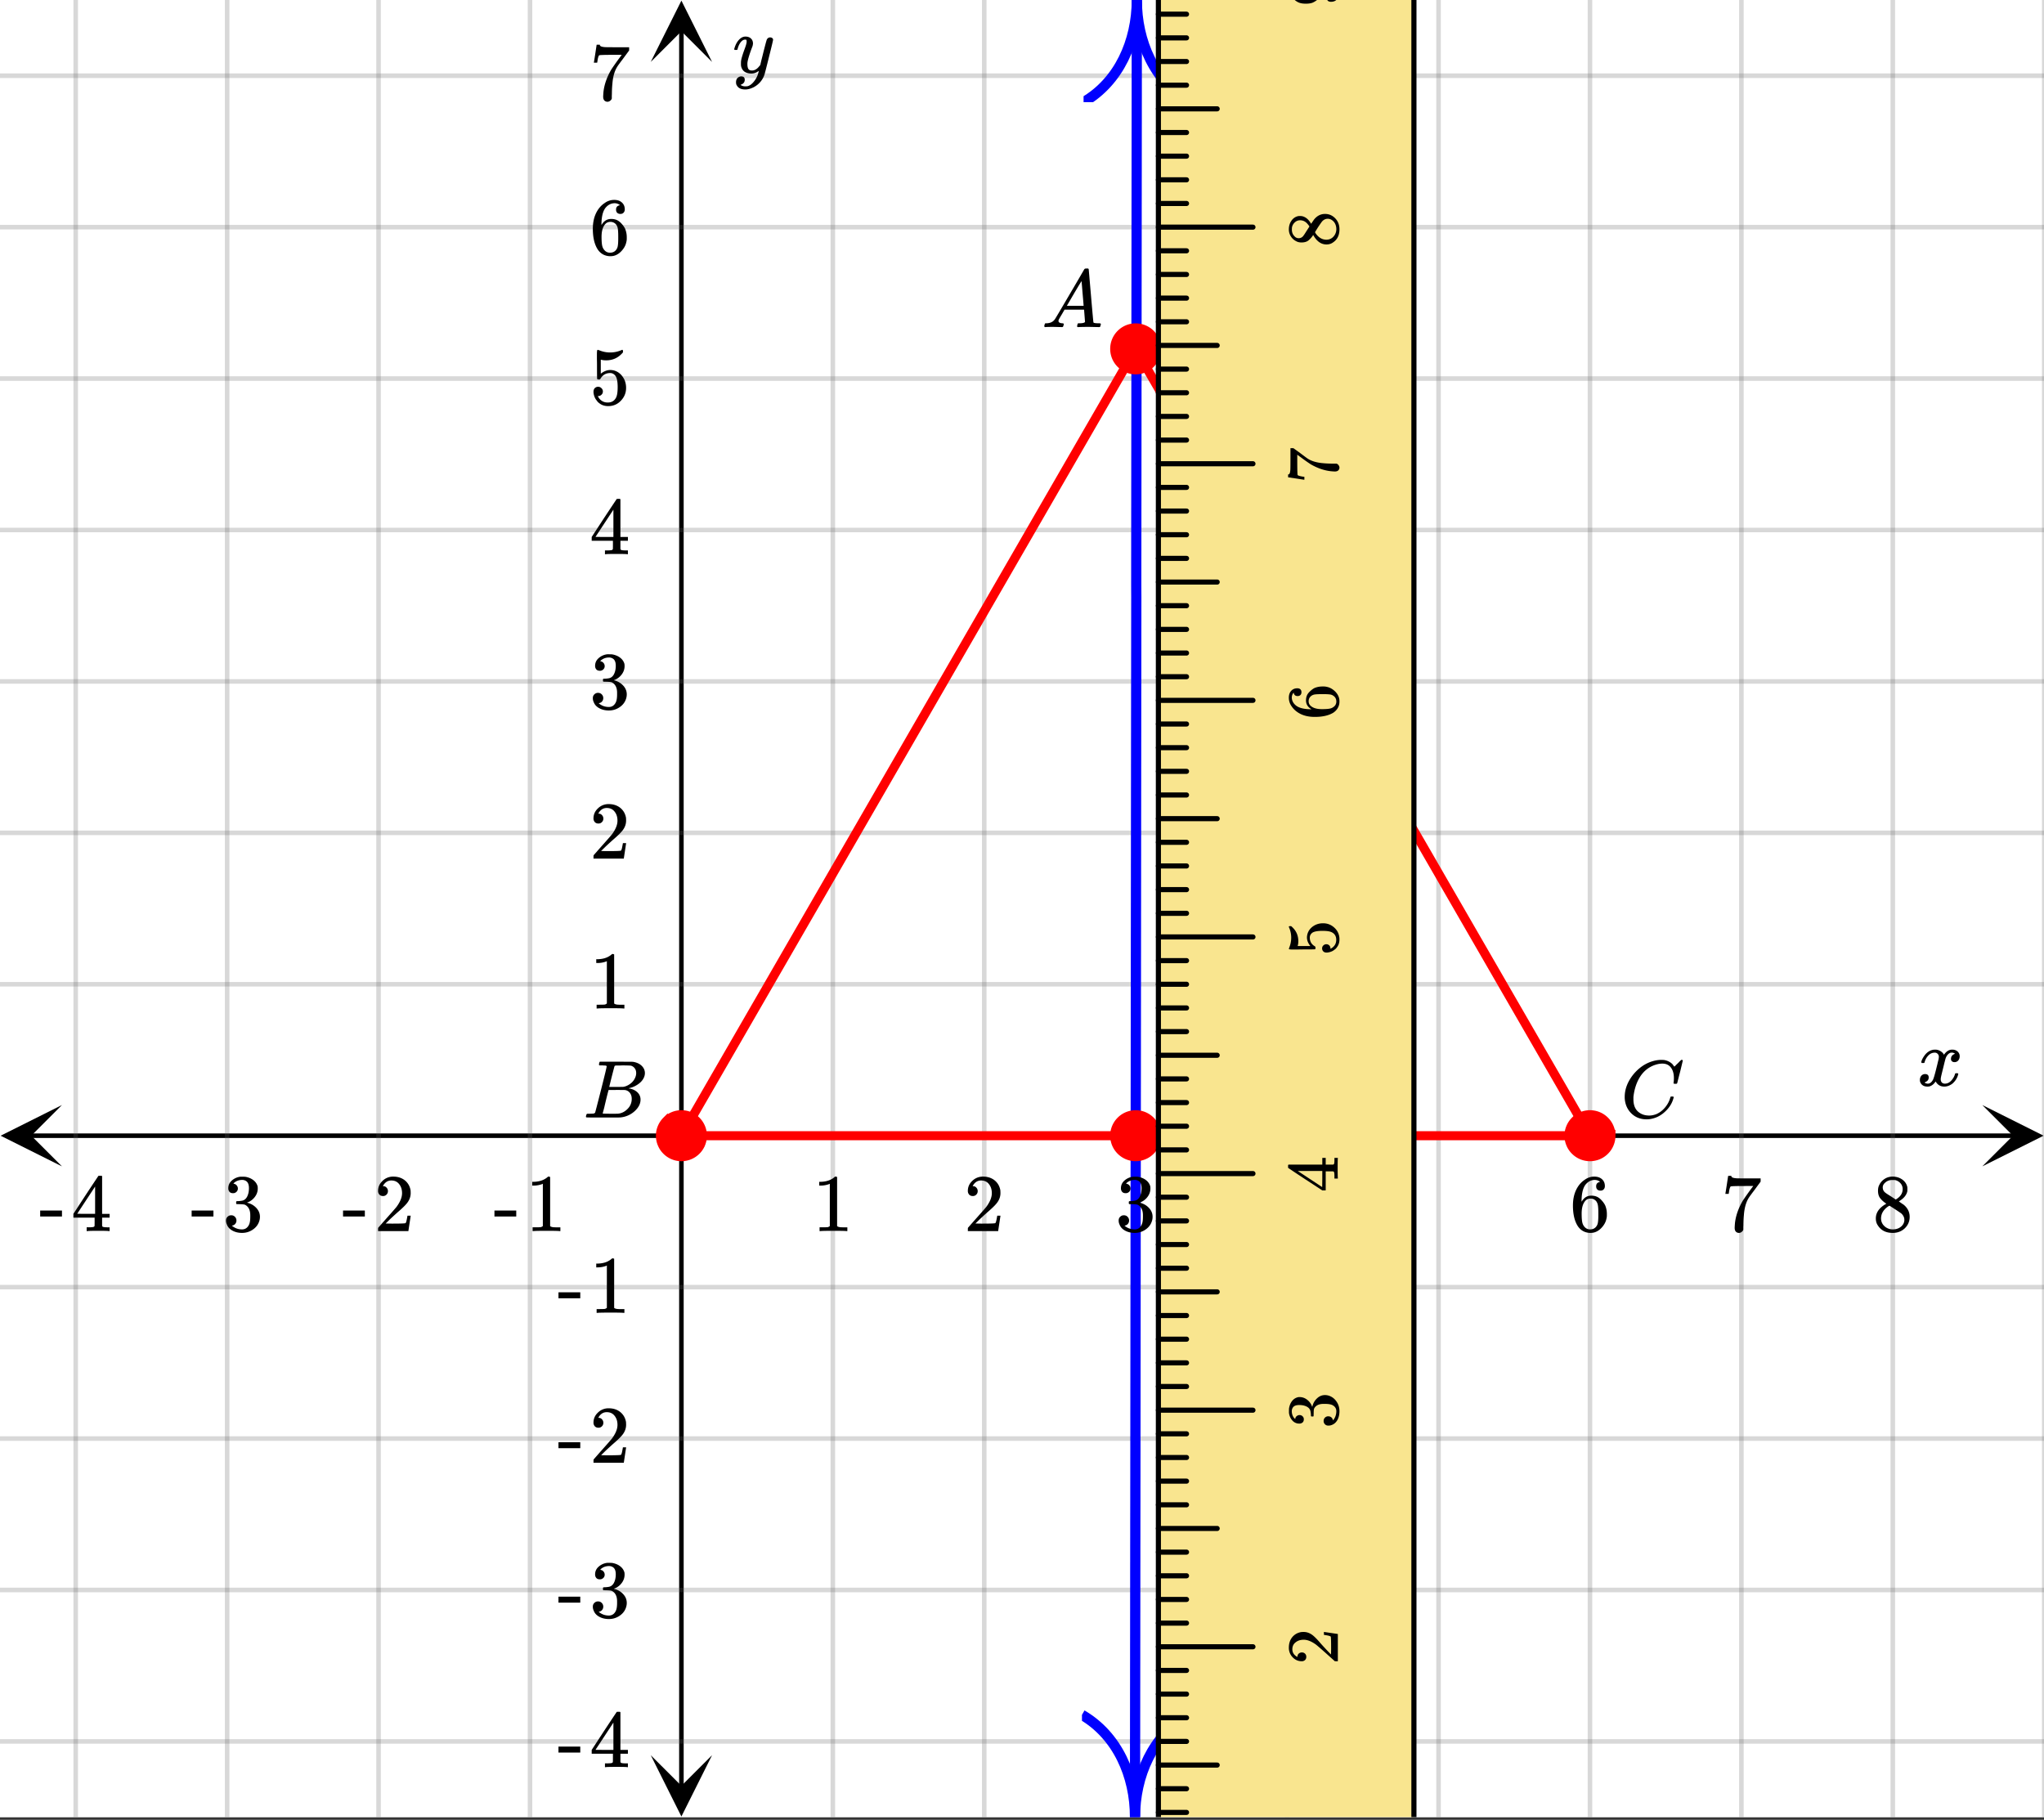 <svg xmlns="http://www.w3.org/2000/svg" xmlns:xlink="http://www.w3.org/1999/xlink" width="449.28" height="400" viewBox="0 0 336.96 300"><rect x="0" y="0" width="336.96" height="300" fill="#333333" stroke="none"/><defs><symbol overflow="visible" id="q"><path d="M3.89-8.469c0-.008-.007-.02-.015-.031a.084.084 0 0 0-.047-.016.311.311 0 0 1-.062-.03.156.156 0 0 0-.079-.017c-.03-.007-.062-.015-.093-.015h-.219a.516.516 0 0 0-.125-.016h-.531c-.043-.008-.074-.039-.094-.094-.012-.019-.008-.097.016-.234.039-.164.082-.258.125-.281h1.75c2.332 0 3.562.008 3.687.015.613.094 1.098.313 1.453.657.352.344.531.746.531 1.203 0 .312-.085.617-.25.906-.199.367-.515.695-.953.984-.437.293-.89.485-1.359.579l-.14.046c.593.086 1.07.293 1.437.625.363.336.547.747.547 1.235 0 .648-.297 1.258-.89 1.828a4.026 4.026 0 0 1-2.47 1.11C6.047-.005 5.098 0 3.266 0 1.46 0 .55-.008.53-.031.488-.051.47-.086.47-.141c0-.062.008-.125.031-.187.04-.164.086-.258.14-.281a.954.954 0 0 1 .204-.016h.078c.238 0 .504-.008.797-.031.133-.031.222-.086.265-.172.02-.031.344-1.274.97-3.735.624-2.468.937-3.769.937-3.906zm4.86 1.14c0-.312-.078-.57-.234-.78a1.131 1.131 0 0 0-.625-.438c-.063-.02-.48-.035-1.25-.047-.18 0-.368.008-.563.016h-.64c-.125.012-.211.043-.25.094-.024.043-.172.609-.454 1.703-.273 1.093-.414 1.672-.421 1.734h1.093c.727 0 1.145-.004 1.25-.016.375-.07.723-.222 1.047-.453.332-.226.586-.504.766-.828.187-.332.281-.66.281-.984zm-.734 4.235c0-.394-.106-.722-.313-.984a1.208 1.208 0 0 0-.797-.453c-.054-.008-.43-.016-1.125-.016-1.062 0-1.593.008-1.593.016 0 .023-.086.351-.25.984a121.9 121.9 0 0 0-.454 1.906l-.25.938c0 .043.051.062.157.062.113 0 .476.008 1.093.016.801 0 1.235-.004 1.297-.016.582-.062 1.098-.32 1.547-.78a2.279 2.279 0 0 0 .688-1.673zm0 0"/></symbol><symbol overflow="visible" id="r"><path d="M8.781-6.484c0-.75-.168-1.336-.5-1.766-.324-.426-.793-.64-1.406-.64-.48 0-.996.117-1.547.343-.969.418-1.73 1.117-2.281 2.094-.492.867-.805 1.887-.938 3.062V-3c0 1.031.336 1.773 1.016 2.219.438.304.969.453 1.594.453.343 0 .718-.07 1.125-.219.531-.219 1.008-.57 1.437-1.062.426-.5.723-1.04.89-1.625.032-.114.056-.18.079-.204.031-.019.102-.03.219-.03.187 0 .281.038.281.109 0 .023-.012.07-.031.14-.211.805-.64 1.524-1.297 2.156C6.773-.425 6.05-.016 5.25.173a3.756 3.756 0 0 1-.953.125C3.367.297 2.594.03 1.969-.5A3.566 3.566 0 0 1 .766-2.516a3.733 3.733 0 0 1-.094-.875c0-1.082.336-2.132 1.015-3.156a7.267 7.267 0 0 1 1.5-1.64 6.098 6.098 0 0 1 1.97-1.063c.53-.164 1.015-.25 1.452-.25.32 0 .508.008.563.016.539.093.992.32 1.36.671l.109.141c.05.074.097.137.14.188.04.054.067.078.078.078.032 0 .149-.114.36-.344.062-.05.129-.113.203-.188l.219-.218a.722.722 0 0 1 .14-.14l.203-.204h.079c.124 0 .187.031.187.094 0 .031-.148.648-.438 1.844a166.04 166.04 0 0 0-.484 1.89.239.239 0 0 1-.078.094.858.858 0 0 1-.234.016h-.204a.936.936 0 0 1-.093-.094c0-.008.008-.086.031-.235.02-.175.031-.375.031-.593zm0 0"/></symbol><symbol overflow="visible" id="s"><path d="M.563 0C.5-.063.469-.11.469-.14c0-.04.015-.118.047-.235.03-.113.054-.18.078-.203L.64-.625h.203c.625-.02 1.082-.242 1.375-.672.05-.05.863-1.422 2.437-4.11A452.554 452.554 0 0 0 7.046-9.5c.052-.07.095-.113.126-.125.039-.02.144-.031.312-.031h.235c.05.086.078.133.078.14l.375 4.344c.25 2.906.383 4.375.406 4.406.04.094.332.141.875.141.094 0 .16.008.203.016.04 0 .07.011.094.03a.111.111 0 0 1 .047.095.983.983 0 0 1-.047.187 1.032 1.032 0 0 1-.078.25C9.648-.016 9.594 0 9.5 0c-.168 0-.438-.004-.813-.016-.374-.007-.671-.015-.89-.015-.844 0-1.399.011-1.656.031h-.172a.365.365 0 0 1-.094-.11c0-.019.016-.1.047-.25.031-.124.055-.195.078-.218l.047-.047h.281c.477-.008.766-.082.86-.219L7.03-2.875H3.813l-.454.781c-.324.543-.492.836-.5.875a.524.524 0 0 0-.046.203c0 .23.203.36.609.391.176 0 .265.047.265.14a.583.583 0 0 1-.046.188.754.754 0 0 1-.094.25C3.523-.016 3.473 0 3.39 0c-.157 0-.403-.004-.735-.016-.336-.007-.586-.015-.75-.015C1.258-.031.848-.02.672 0zm6.39-3.5c0-.102-.058-.805-.172-2.11-.105-1.3-.164-1.956-.172-1.968L6.25-7c-.148.242-.434.719-.86 1.438L4.189-3.5H6.952zm0 0"/></symbol><symbol overflow="visible" id="t"><path d="M.781-3.75C.727-3.8.703-3.848.703-3.89c.031-.25.172-.563.422-.938.414-.633.941-1.004 1.578-1.11.133-.007.235-.015.297-.015.313 0 .598.086.86.25.269.156.46.355.578.594.113-.157.187-.25.218-.282.332-.375.711-.562 1.14-.562.364 0 .661.105.891.312.227.211.344.465.344.766 0 .281-.078.516-.234.703a.776.776 0 0 1-.625.281.64.64 0 0 1-.422-.14.521.521 0 0 1-.156-.39c0-.415.222-.696.672-.845a.58.58 0 0 0-.141-.093.705.705 0 0 0-.39-.094.91.91 0 0 0-.266.031c-.336.149-.586.445-.75.89-.032.075-.164.579-.39 1.516-.231.93-.356 1.45-.376 1.563a1.827 1.827 0 0 0-.047.406c0 .211.063.383.188.516.125.125.289.187.5.187.383 0 .726-.16 1.031-.484.3-.32.508-.676.625-1.063.02-.082.04-.129.063-.14.03-.02.109-.031.234-.031.164 0 .25.039.25.109 0 .012-.012.058-.031.14-.149.563-.461 1.055-.938 1.47-.43.323-.875.484-1.344.484-.625 0-1.101-.282-1.421-.844-.262.406-.594.68-1 .812-.086.02-.2.032-.344.032-.524 0-.89-.188-1.11-.563a.953.953 0 0 1-.14-.531c0-.27.078-.5.234-.688a.798.798 0 0 1 .625-.28c.395 0 .594.187.594.562 0 .336-.164.574-.484.718a.359.359 0 0 1-.063.047l-.078.031c-.012.012-.024.016-.031.016h-.032c0 .031.063.074.188.125a.817.817 0 0 0 .36.078c.32 0 .597-.203.827-.61.102-.163.282-.75.532-1.75.05-.206.109-.437.171-.687.063-.257.11-.457.141-.593.031-.133.05-.211.063-.235a2.86 2.86 0 0 0 .078-.531.678.678 0 0 0-.188-.5.613.613 0 0 0-.484-.203c-.406 0-.762.156-1.063.469a2.562 2.562 0 0 0-.609 1.078c-.012.074-.031.12-.063.14a.752.752 0 0 1-.218.016zm0 0"/></symbol><symbol overflow="visible" id="C"><path d="M6.234-5.813c.125 0 .227.04.313.11.094.062.14.152.14.266 0 .117-.226 1.058-.671 2.828C5.578-.836 5.328.133 5.266.312a3.459 3.459 0 0 1-.688 1.22 3.641 3.641 0 0 1-1.11.874c-.491.239-.945.36-1.359.36-.687 0-1.152-.22-1.39-.657-.094-.125-.14-.304-.14-.53 0-.306.085-.544.265-.72.187-.168.379-.25.578-.25.394 0 .594.188.594.563 0 .332-.157.578-.47.734a.298.298 0 0 1-.062.032.295.295 0 0 0-.078.03c-.011.009-.023.016-.031.016L1.328 2c.031.05.129.11.297.172.133.05.273.078.422.078h.11c.155 0 .273-.012.359-.031.332-.094.648-.324.953-.688A3.69 3.69 0 0 0 4.188.25c.093-.3.14-.477.14-.531 0-.008-.012-.004-.031.015a.358.358 0 0 1-.078.047c-.336.239-.703.36-1.11.36-.46 0-.84-.106-1.14-.313-.293-.219-.48-.531-.563-.937a2.932 2.932 0 0 1-.015-.407c0-.218.007-.382.03-.5.063-.394.266-1.054.61-1.984.196-.531.297-.898.297-1.11a.838.838 0 0 0-.031-.265c-.024-.05-.074-.078-.156-.078h-.063c-.21 0-.406.094-.594.281-.293.293-.511.727-.656 1.297 0 .012-.008.027-.015.047a.188.188 0 0 1-.032.047l-.015.015c-.012.012-.028.016-.047.016h-.36C.305-3.8.281-3.836.281-3.86a.97.97 0 0 1 .047-.203c.188-.625.469-1.113.844-1.468.3-.282.617-.422.953-.422.383 0 .688.105.906.312.227.2.344.485.344.86-.023.168-.04.261-.047.281 0 .055-.07.246-.203.578-.367 1-.586 1.735-.656 2.203a1.857 1.857 0 0 0-.016.297c0 .344.05.61.156.797.114.18.313.266.594.266.207 0 .406-.051.594-.157a1.84 1.84 0 0 0 .422-.328c.093-.101.21-.242.36-.422a32.833 32.833 0 0 1 .25-1.063c.093-.35.175-.687.25-1 .343-1.35.534-2.062.577-2.124a.592.592 0 0 1 .578-.36zm0 0"/></symbol><symbol overflow="visible" id="u"><path d="M5.61 0c-.157-.031-.872-.047-2.141-.047C2.207-.047 1.5-.03 1.344 0h-.157v-.625h.344c.52 0 .86-.008 1.016-.031.07-.008.18-.067.328-.172v-6.969c-.023 0-.059.016-.11.047a4.134 4.134 0 0 1-1.39.25h-.25v-.625h.25c.758-.02 1.39-.188 1.89-.5a2.46 2.46 0 0 0 .422-.313c.008-.03.063-.046.157-.046a.36.36 0 0 1 .234.078v8.078c.133.137.43.203.89.203h.798V0zm0 0"/></symbol><symbol overflow="visible" id="v"><path d="M1.484-5.781c-.25 0-.449-.078-.593-.235a.872.872 0 0 1-.22-.609c0-.645.243-1.195.735-1.656a2.46 2.46 0 0 1 1.766-.703c.77 0 1.41.21 1.922.625.508.418.82.964.937 1.64.008.168.016.32.016.453 0 .524-.156 1.012-.469 1.47-.25.374-.758.89-1.516 1.546-.324.281-.777.695-1.359 1.234l-.781.766 1.016.016c1.414 0 2.164-.024 2.25-.079.039-.007.085-.101.14-.28.031-.095.094-.4.188-.923v-.03h.53v.03l-.374 2.47V0h-5v-.25c0-.188.008-.29.031-.313.008-.007.383-.437 1.125-1.28.977-1.095 1.61-1.813 1.89-2.157.602-.82.907-1.57.907-2.25 0-.594-.156-1.086-.469-1.484-.312-.407-.746-.61-1.297-.61-.523 0-.945.235-1.265.703-.024.032-.047.079-.078.141a.274.274 0 0 0-.047.078c0 .012.02.016.062.016a.68.68 0 0 1 .547.25.801.801 0 0 1 .219.562c0 .23-.078.422-.235.578a.76.76 0 0 1-.578.235zm0 0"/></symbol><symbol overflow="visible" id="w"><path d="M1.719-6.25c-.25 0-.446-.07-.578-.219a.863.863 0 0 1-.204-.593c0-.508.196-.938.594-1.282a2.566 2.566 0 0 1 1.407-.625h.203c.312 0 .507.008.593.016.301.043.602.137.907.281.593.305.968.727 1.125 1.266.02.093.03.218.03.375 0 .523-.167.996-.5 1.422-.323.418-.73.714-1.218.89-.055.024-.055.04 0 .047.008 0 .05.012.125.031.55.157 1.016.446 1.39.86.376.418.563.89.563 1.422 0 .367-.086.718-.25 1.062-.218.461-.574.84-1.062 1.14-.492.302-1.04.454-1.64.454-.595 0-1.122-.125-1.579-.375-.46-.25-.766-.586-.922-1.016a1.45 1.45 0 0 1-.14-.656c0-.25.082-.453.25-.61a.831.831 0 0 1 .609-.25c.25 0 .453.087.61.25.163.169.25.372.25.61 0 .21-.063.39-.188.547a.768.768 0 0 1-.469.281l-.094.031c.489.407 1.047.61 1.672.61.5 0 .875-.239 1.125-.719.156-.29.234-.742.234-1.36v-.265c0-.852-.292-1.426-.875-1.719-.124-.05-.398-.082-.812-.093l-.563-.016-.046-.031c-.024-.02-.032-.086-.032-.204 0-.113.008-.18.032-.203.03-.03.054-.046.078-.046.25 0 .508-.02.781-.063.395-.05.695-.27.906-.656.207-.395.313-.867.313-1.422 0-.582-.157-.973-.469-1.172a1.131 1.131 0 0 0-.64-.188c-.45 0-.844.122-1.188.36l-.125.094a.671.671 0 0 0-.094.109l-.047.047a.88.88 0 0 0 .094.031c.176.024.328.11.453.266.125.148.188.32.188.515a.715.715 0 0 1-.235.547.76.76 0 0 1-.562.219zm0 0"/></symbol><symbol overflow="visible" id="x"><path d="M5.031-8.11c-.199-.195-.48-.304-.843-.328-.625 0-1.153.274-1.579.813-.418.586-.625 1.492-.625 2.719L2-4.86l.11-.172c.363-.54.859-.813 1.484-.813.414 0 .781.09 1.094.266a2.6 2.6 0 0 1 .64.547c.219.242.395.492.531.75.196.449.297.933.297 1.453v.234c0 .211-.027.403-.078.578-.105.532-.383 1.032-.828 1.5-.387.407-.82.66-1.297.766a2.688 2.688 0 0 1-.547.047c-.168 0-.32-.016-.453-.047-.668-.125-1.2-.484-1.594-1.078C.83-1.66.563-2.79.563-4.218c0-.97.171-1.817.515-2.548.344-.726.82-1.296 1.438-1.703a2.62 2.62 0 0 1 1.562-.515c.531 0 .953.14 1.266.421.32.282.484.665.484 1.141 0 .23-.07.414-.203.547-.125.137-.297.203-.516.203-.218 0-.398-.062-.53-.187-.126-.125-.188-.301-.188-.532 0-.406.21-.644.64-.718zm-.593 3.235a1.18 1.18 0 0 0-.97-.484c-.335 0-.605.105-.812.312C2.22-4.597 2-3.883 2-2.907c0 .794.05 1.345.156 1.657.094.273.242.5.453.688.22.187.477.28.782.28.457 0 .804-.171 1.046-.515.133-.187.22-.41.25-.672.04-.258.063-.64.063-1.14v-.422c0-.508-.023-.895-.063-1.156a1.566 1.566 0 0 0-.25-.688zm0 0"/></symbol><symbol overflow="visible" id="y"><path d="M.734-6.172C.742-6.192.82-6.68.97-7.64l.219-1.453c0-.008.085-.015.265-.015h.266v.046c0 .094.066.172.203.235.133.062.367.105.703.125.344.012 1.102.015 2.281.015h1.64v.532l-.921 1.25c-.137.187-.293.398-.469.625l-.39.531a7.378 7.378 0 0 0-.157.234c-.468.73-.746 1.704-.828 2.922-.043.375-.07.883-.078 1.516 0 .125-.008.258-.015.39v.438a.62.62 0 0 1-.266.375.674.674 0 0 1-.438.172.692.692 0 0 1-.53-.219c-.126-.144-.188-.351-.188-.625 0-.125.015-.379.046-.765.133-1.208.555-2.426 1.266-3.657.176-.281.55-.82 1.125-1.625l.625-.843h-1.25c-1.574 0-2.398.027-2.469.078-.043.023-.093.12-.156.296a3.92 3.92 0 0 0-.125.625c-.023.157-.039.247-.047.266v.031H.734zm0 0"/></symbol><symbol overflow="visible" id="z"><path d="M2.313-4.516c-.438-.289-.778-.593-1.016-.906-.242-.312-.36-.723-.36-1.234 0-.383.07-.707.22-.969.195-.406.488-.734.874-.984.383-.25.82-.375 1.313-.375.613 0 1.144.164 1.594.484.445.324.722.734.828 1.234.007.055.015.164.015.329 0 .199-.008.328-.015.39-.137.594-.547 1.11-1.235 1.547l-.156.11c.5.343.758.523.781.53.664.544 1 1.215 1 2.016 0 .73-.265 1.356-.797 1.875-.53.508-1.199.766-2 .766C2.254.297 1.441-.11.922-.922c-.23-.32-.344-.71-.344-1.172 0-.976.578-1.785 1.735-2.422zM5-6.922c0-.383-.125-.71-.375-.984a1.69 1.69 0 0 0-.922-.516h-.437c-.48 0-.883.164-1.204.485-.23.21-.343.453-.343.734 0 .387.164.695.5.922.039.043.328.23.86.562l.78.516c.008-.008.067-.047.172-.11a2.95 2.95 0 0 0 .25-.187C4.758-5.883 5-6.36 5-6.922zM1.437-2.109c0 .523.192.96.579 1.312a2.01 2.01 0 0 0 1.359.516c.363 0 .695-.07 1-.219.3-.156.531-.36.688-.61.144-.226.218-.472.218-.734 0-.383-.156-.726-.468-1.031-.075-.07-.45-.328-1.125-.766l-.407-.265C3.133-4 3.02-4.07 2.937-4.125l-.109-.063-.156.079c-.563.367-.938.812-1.125 1.343-.074.243-.11.461-.11.657zm0 0"/></symbol><symbol overflow="visible" id="A"><path d="M.14-2.406v-.985h3.594v.985zm0 0"/></symbol><symbol overflow="visible" id="B"><path d="M6.234 0c-.125-.031-.71-.047-1.75-.047-1.074 0-1.671.016-1.796.047h-.126v-.625h.422c.383-.008.618-.031.704-.063a.286.286 0 0 0 .171-.14c.008-.008.016-.25.016-.719v-.672h-3.5v-.625l2.031-3.11A431.58 431.58 0 0 1 4.5-9.108c.02-.008.113-.016.281-.016h.25l.078.078v6.203h1.235v.625H5.109V-.89a.25.25 0 0 0 .079.157c.07.062.328.101.765.109h.39V0zm-2.28-2.844v-4.5L1-2.859l1.469.015zm0 0"/></symbol><symbol overflow="visible" id="D"><path d="M1.438-2.89a.72.72 0 0 1 .546.234.72.72 0 0 1 .235.547c0 .21-.078.386-.235.53a.73.73 0 0 1-.515.22h-.094l.047.062c.133.293.336.531.61.719.28.187.609.281.984.281.644 0 1.101-.27 1.375-.812.175-.332.265-.907.265-1.72 0-.925-.125-1.55-.375-1.874-.23-.3-.515-.453-.86-.453-.698 0-1.23.308-1.593.922a.312.312 0 0 1-.094.125.761.761 0 0 1-.203.015c-.148 0-.23-.031-.25-.093-.023-.032-.031-.817-.031-2.36 0-.258-.008-.57-.016-.937v-.72c0-.5.032-.75.094-.75a.047.047 0 0 1 .047-.03l.25.078a4.646 4.646 0 0 0 3.625-.016.402.402 0 0 1 .172-.062c.07 0 .11.086.11.25v.171C4.8-7.686 3.878-7.25 2.765-7.25c-.282 0-.532-.023-.75-.078l-.141-.031v2.312c.508-.406 1.035-.61 1.578-.61.164 0 .348.024.547.063.602.157 1.094.5 1.469 1.032.383.523.578 1.14.578 1.859 0 .812-.29 1.515-.86 2.11-.562.593-1.261.89-2.093.89C2.52.297 2.035.14 1.64-.172a1.618 1.618 0 0 1-.438-.453C.93-.945.758-1.348.687-1.828c0-.02-.007-.055-.015-.11v-.14c0-.25.07-.445.219-.594a.745.745 0 0 1 .546-.219zm0 0"/></symbol><symbol overflow="visible" id="E"><path d="M-5.203-1.328c0 .219-.07.398-.219.531a.782.782 0 0 1-.531.188c-.582 0-1.082-.22-1.5-.657a2.213 2.213 0 0 1-.625-1.578c0-.695.187-1.273.562-1.734.375-.457.871-.738 1.485-.844.148-.008.277-.016.39-.016.47 0 .914.141 1.329.422.335.22.796.672 1.39 1.36.25.293.621.699 1.11 1.219l.687.718.016-.922c0-1.27-.02-1.945-.063-2.03-.008-.032-.098-.071-.266-.126-.082-.031-.351-.082-.812-.156h-.047v-.484h.047l2.219.328H0v4.5h-.234c-.157 0-.25-.004-.282-.016 0-.008-.379-.352-1.14-1.031-.977-.875-1.625-1.438-1.938-1.688-.738-.539-1.414-.812-2.031-.812-.531 0-.973.14-1.328.422-.363.273-.547.656-.547 1.156 0 .469.21.851.625 1.14.031.024.078.047.14.079.032.023.055.03.063.03.012 0 .016-.015.016-.046 0-.207.074-.375.218-.5a.777.777 0 0 1 .516-.188c.2 0 .371.07.516.204a.715.715 0 0 1 .203.53zm0 0"/></symbol><symbol overflow="visible" id="F"><path d="M-5.61-1.547c0 .219-.066.39-.202.516a.808.808 0 0 1-.547.187 1.48 1.48 0 0 1-1.157-.531 2.29 2.29 0 0 1-.546-1.266v-.187c0-.281.007-.457.015-.531.043-.27.125-.54.25-.813.274-.531.652-.863 1.14-1a.973.973 0 0 1 .329-.047c.48 0 .906.153 1.281.453.375.293.64.664.797 1.11.023.043.04.043.047 0a.37.37 0 0 0 .031-.125c.137-.489.39-.906.766-1.25.375-.344.804-.516 1.281-.516.336 0 .656.078.969.234.406.2.746.516 1.015.954.27.437.407.93.407 1.468 0 .543-.11 1.024-.329 1.438-.226.406-.535.683-.921.828a1.44 1.44 0 0 1-.594.11c-.227 0-.41-.07-.547-.22a.722.722 0 0 1-.219-.53c0-.227.074-.415.219-.563a.751.751 0 0 1 .547-.219c.187 0 .351.055.484.156a.712.712 0 0 1 .266.422l.031.094c.367-.438.547-.941.547-1.516 0-.437-.21-.77-.64-1-.27-.132-.68-.203-1.235-.203h-.234c-.77 0-1.286.258-1.547.766-.051.125-.078.375-.078.75l-.016.5-.031.047a.56.56 0 0 1-.188.015c-.093 0-.148-.007-.172-.03-.03-.02-.046-.04-.046-.063 0-.227-.02-.461-.063-.704-.05-.351-.25-.624-.594-.812-.351-.188-.773-.281-1.265-.281-.532 0-.883.14-1.063.422-.113.18-.172.37-.172.578 0 .406.11.761.328 1.062.024.032.055.07.094.11a.354.354 0 0 0 .094.093l.047.047a.263.263 0 0 0 .015-.093.6.6 0 0 1 .235-.391.716.716 0 0 1 .468-.172c.2 0 .368.07.5.203a.645.645 0 0 1 .204.5zm0 0"/></symbol><symbol overflow="visible" id="G"><path d="M0-5.61c-.02.118-.031.641-.031 1.579 0 .968.011 1.511.031 1.625v.11h-.563v-.376c0-.351-.019-.57-.062-.656-.008-.063-.047-.11-.11-.14-.019-.009-.238-.016-.656-.016H-2v3.14h-.563l-2.796-1.828a397.766 397.766 0 0 1-2.829-1.875 1.13 1.13 0 0 1-.015-.25v-.219l.062-.078h5.579v-1.11H-2v1.11H-.797a.232.232 0 0 0 .14-.078c.063-.062.095-.289.095-.687v-.344H0zm-2.563 2.063h-4.046L-2.58-.89l.017-1.328zm0 0"/></symbol><symbol overflow="visible" id="H"><path d="M-2.594-1.297c0-.195.07-.36.203-.484a.696.696 0 0 1 .5-.203.667.667 0 0 1 .672.656v.094l.063-.032c.25-.125.465-.312.64-.562.168-.25.25-.547.25-.89 0-.571-.242-.985-.734-1.235-.29-.156-.805-.235-1.547-.235-.832 0-1.394.11-1.687.329-.258.21-.391.468-.391.78 0 .626.273 1.102.813 1.423.062.043.101.078.109.11a.505.505 0 0 1 .015.171c0 .137-.023.21-.078.219-.03.023-.734.031-2.109.031-.25 0-.535.008-.86.016h-.64c-.445 0-.672-.024-.672-.079-.02-.019-.031-.035-.031-.046l.078-.22c.21-.53.313-1.066.313-1.609 0-.57-.114-1.124-.344-1.656a.364.364 0 0 1-.047-.156c0-.063.074-.094.219-.094h.156c.793.657 1.187 1.485 1.187 2.485 0 .25-.023.476-.078.671l-.031.125h2.094c-.375-.457-.563-.93-.563-1.421 0-.145.024-.305.063-.485.136-.539.445-.984.922-1.328.48-.344 1.039-.516 1.671-.516.743 0 1.376.258 1.907.766a2.52 2.52 0 0 1 .797 1.89c0 .512-.141.946-.422 1.298a1.222 1.222 0 0 1-.406.406c-.29.242-.649.39-1.079.453-.02 0-.054.008-.109.016h-.125c-.219 0-.39-.063-.516-.188a.683.683 0 0 1-.203-.5zm0 0"/></symbol><symbol overflow="visible" id="I"><path d="M-7.281-4.516c-.176.18-.282.43-.313.75 0 .563.246 1.032.735 1.407.523.386 1.34.578 2.453.578l.047-.016-.157-.094c-.488-.332-.734-.78-.734-1.343 0-.375.078-.704.234-.985.118-.195.282-.39.5-.578.211-.195.434-.36.672-.484.399-.164.828-.25 1.297-.25h.219c.187 0 .36.023.515.062.481.094.934.344 1.36.75.355.356.578.746.672 1.172.031.125.047.29.047.485 0 .148-.012.28-.032.406-.117.594-.437 1.074-.968 1.437-.758.469-1.782.703-3.063.703-.875 0-1.633-.148-2.281-.453-.656-.312-1.164-.738-1.531-1.281a2.394 2.394 0 0 1-.47-1.422c0-.469.126-.844.376-1.125.25-.289.594-.437 1.031-.437.211 0 .375.058.5.171.117.118.172.274.172.47 0 .198-.055.355-.172.468-.113.117-.27.172-.469.172-.363 0-.578-.188-.64-.563zm2.906.532c-.29.218-.438.511-.438.875 0 .293.094.53.282.718.398.399 1.031.594 1.906.594.719 0 1.219-.047 1.5-.14A1.51 1.51 0 0 0-.5-2.345c.168-.195.25-.43.25-.703 0-.406-.156-.719-.469-.937a1.237 1.237 0 0 0-.594-.235 8.514 8.514 0 0 0-1.03-.047h-.391c-.457 0-.801.016-1.032.047a1.28 1.28 0 0 0-.609.235zm0 0"/></symbol><symbol overflow="visible" id="J"><path d="M-5.547-.672c-.02 0-.46-.066-1.328-.203l-1.297-.188c-.02 0-.031-.082-.031-.25v-.234h.062c.075 0 .141-.062.204-.187.054-.125.09-.336.109-.641.012-.3.016-.977.016-2.031v-1.469h.484l1.125.813.562.421c.211.157.371.278.485.36.105.074.172.12.203.14.648.418 1.523.668 2.625.75.336.032.789.055 1.36.063H-.235a.58.58 0 0 1 .343.25.639.639 0 0 1 .157.406.62.62 0 0 1-.204.469c-.132.117-.316.172-.546.172-.125 0-.352-.016-.688-.047-1.094-.125-2.191-.504-3.297-1.14a30.27 30.27 0 0 1-1.453-1.016l-.766-.563v1.14c0 1.407.024 2.15.063 2.22.023.03.11.074.266.125.168.054.359.093.578.125.136.023.215.03.234.03h.031v.485zm0 0"/></symbol><symbol overflow="visible" id="K"><path d="M-4.063-2.078a3.697 3.697 0 0 1-.812.922c-.281.21-.648.312-1.11.312-.35 0-.644-.066-.874-.203a2.112 2.112 0 0 1-.875-.781A2.084 2.084 0 0 1-8.078-3c0-.55.148-1.031.437-1.438a1.74 1.74 0 0 1 1.11-.75 1.83 1.83 0 0 1 .281-.015c.18 0 .305.012.375.031.531.117.992.48 1.375 1.094l.094.156c.312-.457.476-.691.484-.703.492-.613 1.094-.922 1.813-.922.656 0 1.218.246 1.687.734.457.481.688 1.079.688 1.797 0 .993-.364 1.72-1.094 2.188-.29.21-.64.312-1.047.312-.883 0-1.613-.52-2.188-1.562zM-6.219-4.5c-.343 0-.633.117-.875.344-.25.23-.406.508-.468.828a3.358 3.358 0 0 0-.016.39c0 .43.148.79.437 1.079a.87.87 0 0 0 .672.312.926.926 0 0 0 .813-.437c.043-.04.215-.301.515-.782l.454-.703a.959.959 0 0 0-.094-.156 1.424 1.424 0 0 0-.172-.219C-5.297-4.28-5.72-4.5-6.22-4.5zm4.313 3.203c.48 0 .875-.172 1.187-.516A1.78 1.78 0 0 0-.25-3.03c0-.332-.066-.633-.203-.906A1.576 1.576 0 0 0-1-4.548a1.2 1.2 0 0 0-.656-.203c-.352 0-.66.14-.922.422-.063.062-.297.398-.703 1-.07.117-.149.242-.235.375l-.187.312-.063.094.063.14c.336.512.742.852 1.219 1.016.21.063.402.094.578.094zm0 0"/></symbol><symbol overflow="visible" id="L"><path d="M-1.156-2.094c.168 0 .308.043.422.125a.48.48 0 0 1 .203.328l.015.047s.024-.023.063-.078a.875.875 0 0 0 .062-.14c.086-.176.125-.407.125-.688 0-.156-.007-.258-.03-.313-.095-.382-.345-.71-.75-.984-.446-.312-1.227-.469-2.345-.469h-.093l.093.063c.555.336.829.797.829 1.39 0 .649-.274 1.2-.829 1.657-.289.23-.57.398-.843.5-.282.094-.63.14-1.047.14-.469 0-.852-.062-1.157-.187-.3-.125-.601-.336-.906-.64a2.332 2.332 0 0 1-.718-1.5l-.016-.048v-.062c0-.008.008-.031.015-.063v-.093c0-.176.012-.297.032-.36.136-.656.547-1.164 1.234-1.531.711-.352 1.625-.531 2.75-.531s2.086.246 2.875.734c.45.281.805.625 1.063 1.031.25.399.375.813.375 1.25 0 .5-.121.907-.36 1.22-.238.312-.582.468-1.031.468-.457 0-.688-.211-.688-.64 0-.188.06-.337.172-.454.118-.113.278-.172.485-.172zm-6.39-1.234c-.02.086-.032.2-.032.344 0 .312.11.578.328.796.18.168.39.278.64.329.243.054.665.078 1.266.078.555 0 .992-.02 1.313-.063.304-.039.554-.16.75-.36.187-.194.281-.444.281-.75V-3c-.04-.438-.27-.754-.688-.953-.414-.195-.925-.297-1.53-.297-.626 0-1.079.031-1.36.094-.227.043-.438.14-.625.297a.96.96 0 0 0-.344.53zm0 0"/></symbol><clipPath id="a"><path d="M0 0h336.96v299.555H0zm0 0"/></clipPath><clipPath id="b"><path d="M.102 182.168H10.21v10.11H.1zm0 0"/></clipPath><clipPath id="c"><path d="M326.79 182.168h10.108v10.11H326.79zm0 0"/></clipPath><clipPath id="d"><path d="M12 0h324.96v299.555H12zm0 0"/></clipPath><clipPath id="e"><path d="M107.277 289.344h10.11v10.11h-10.11zm0 0"/></clipPath><clipPath id="f"><path d="M107.277.102h10.11V10.21h-10.11zm0 0"/></clipPath><clipPath id="g"><path d="M0 12h336.96v276H0zm0 0"/></clipPath><clipPath id="h"><path d="M186 0h3v299.555h-3zm0 0"/></clipPath><clipPath id="i"><path d="M178 273h28v26.555h-28zm0 0"/></clipPath><clipPath id="j"><path d="M178.348 299.547l.039-37.914 37.91.039-.035 37.914zm0 0"/></clipPath><clipPath id="k"><path d="M178 0h28v17h-28zm0 0"/></clipPath><clipPath id="l"><path d="M178.629 16.84l.039-37.91 37.914.035-.039 37.914zm0 0"/></clipPath><clipPath id="m"><path d="M190 0h44v299.555h-44zm0 0"/></clipPath><clipPath id="n"><path d="M190 298h7v1.555h-7zm0 0"/></clipPath><clipPath id="o"><path d="M190 0h2v299.555h-2zm0 0"/></clipPath><clipPath id="p"><path d="M232 0h2v299.555h-2zm0 0"/></clipPath></defs><g clip-path="url(#a)" fill="#fff"><path d="M0 0h337v299.555H0zm0 0"/><path d="M0 0h337v299.555H0zm0 0"/></g><path d="M5.055 187.223h326.89" fill="none" stroke="#000" stroke-width=".749"/><g clip-path="url(#b)"><path d="M10.21 182.168L.103 187.223l10.109 5.054-5.055-5.054zm0 0"/></g><g clip-path="url(#c)"><path d="M326.79 182.168l10.108 5.055-10.109 5.054 5.055-5.054zm0 0"/></g><g clip-path="url(#d)"><path d="M137.297 0v299.555M162.257 0v299.555M187.224 0v299.555M212.183 0v299.555M237.149 0v299.555M262.11 0v299.555M287.074 0v299.555M312.035 0v299.555M337 0v299.555M87.371 0v299.555M62.406 0v299.555M37.446 0v299.555M12.48 0v299.555" fill="none" stroke-linecap="round" stroke-linejoin="round" stroke="#666" stroke-opacity=".251" stroke-width=".749"/></g><path d="M112.332 294.5V5.055" fill="none" stroke="#000" stroke-width=".749"/><g clip-path="url(#e)"><path d="M107.277 289.344l5.055 10.11 5.055-10.11-5.055 5.054zm0 0"/></g><g clip-path="url(#f)"><path d="M107.277 10.21L112.332.103l5.055 10.109-5.055-5.055zm0 0"/></g><g clip-path="url(#g)"><path d="M0 162.258h337M0 137.297h337M0 112.332h337M0 87.372h337M0 62.405h337M0 37.446h337M0 12.48h337M0 212.184h337M0 237.148h337M0 262.11h337M0 287.074h337" fill="none" stroke-linecap="round" stroke-linejoin="round" stroke="#666" stroke-opacity=".251" stroke-width=".749"/></g><path d="M262.11 187.223L187.222 57.512M187.223 57.512l-74.89 129.71" fill="red" stroke-width="1.498" stroke-linecap="round" stroke="red"/><path d="M112.332 187.223H262.11" fill="none" stroke-width="1.498" stroke-linecap="round" stroke="red"/><g clip-path="url(#h)"><path d="M187.11 299.555l.003-2.008v-2.012l.004-2.012v-2.007l.004-2.012v-2.012l.004-2.008v-2.011l.004-2.012v-2.012l.004-2.008v-2.011l.004-2.012v-2.008l.004-2.012v-2.011l.004-2.008v-2.012l.003-2.011v-2.008l.004-2.012v-2.012l.004-2.008v-2.011l.004-2.012.004-2.008v-2.012l.004-2.011v-2.008l.004-2.012v-2.011l.004-2.008v-2.012l.004-2.012v-2.008l.004-2.011v-2.012l.004-2.008v-2.012l.003-2.011v-2.008l.004-2.012v-2.011l.004-2.008v-2.012l.004-2.012v-2.008l.004-2.011v-2.012l.004-2.008v-2.012l.004-2.011v-2.008l.004-2.012v-2.011l.004-2.008v-2.012l.004-2.012v-2.008l.007-4.023v-2.008l.004-2.012v-2.011l.004-2.008v-2.012l.004-2.012v-2.011l.004-2.008v-2.012l.004-2.011v-2.008l.004-2.012v-2.012l.004-2.008v-2.011l.004-2.012v-2.008l.004-2.012v-2.011l.003-2.008v-2.012l.004-2.011v-2.008l.004-2.012v-2.012l.004-2.008v-2.011l.004-2.012v-2.008l.004-2.012v-2.011l.004-2.008.004-2.012v-2.011l.004-2.008v-2.012l.004-2.012v-2.008l.004-2.011V96.5l.003-2.008V92.48l.004-2.011V88.46l.004-2.012v-2.011l.004-2.008v-2.012l.004-2.012v-2.008l.004-2.011v-2.012l.004-2.008v-2.012l.004-2.011v-2.008l.004-2.012v-2.011l.004-2.008v-2.012l.004-2.012V52.27l.003-2.008V48.25l.004-2.012V44.23l.008-4.023v-2.008l.004-2.011v-2.012l.004-2.008v-2.012l.004-2.011v-2.008l.004-2.012v-2.012l.004-2.008v-2.011l.004-2.012v-2.008l.003-2.011V10.05l.004-2.008V6.031l.004-2.011V2.012L187.41 0" fill="none" stroke-width="1.685" stroke-linecap="round" stroke-linejoin="round" stroke="#00f"/></g><g clip-path="url(#i)"><g clip-path="url(#j)"><path d="M187.11 299.555c.007-6.805 2.913-13.461 8.761-16.84m-17.508-.02c5.844 3.395 8.754 10.055 8.746 16.86" fill="none" stroke="#00f" stroke-width="1.685"/></g></g><g clip-path="url(#k)"><g clip-path="url(#l)"><path d="M187.41 0c-.008 6.809 2.883 13.465 8.727 16.86m-17.508-.02c5.851-3.38 8.773-10.031 8.781-16.84" fill="none" stroke="#00f" stroke-width="1.685"/></g></g><path d="M116.113 187.223c0 .5-.093.984-.285 1.445a3.678 3.678 0 0 1-.82 1.227 3.758 3.758 0 0 1-1.227.82 3.763 3.763 0 0 1-2.894 0 3.718 3.718 0 0 1-1.227-.82 3.678 3.678 0 0 1-.82-1.227 3.763 3.763 0 0 1 0-2.895c.191-.46.465-.87.82-1.226a3.842 3.842 0 0 1 1.227-.82 3.74 3.74 0 0 1 1.445-.286 3.76 3.76 0 0 1 2.676 1.106 3.758 3.758 0 0 1 1.105 2.676zm0 0M265.895 187.223c0 .5-.098.984-.29 1.445a3.678 3.678 0 0 1-.82 1.227 3.718 3.718 0 0 1-1.226.82 3.763 3.763 0 0 1-2.895 0 3.718 3.718 0 0 1-1.226-.82 3.678 3.678 0 0 1-.82-1.227 3.763 3.763 0 0 1 0-2.895c.19-.46.464-.87.82-1.226a3.754 3.754 0 0 1 2.672-1.105 3.76 3.76 0 0 1 2.675 1.105c.356.355.63.766.82 1.226.192.465.29.946.29 1.45zm0 0M191.004 57.512c0 .5-.098.984-.29 1.445a3.678 3.678 0 0 1-.82 1.227 3.678 3.678 0 0 1-1.226.82 3.763 3.763 0 0 1-2.895 0 3.8 3.8 0 0 1-2.047-2.047 3.74 3.74 0 0 1-.285-1.445 3.76 3.76 0 0 1 1.106-2.676 3.758 3.758 0 0 1 2.676-1.106c.5 0 .984.094 1.445.286.465.191.875.464 1.227.82.355.355.628.766.82 1.227.191.464.289.945.289 1.449zm0 0M191.004 187.223c0 .5-.098.984-.29 1.445a3.678 3.678 0 0 1-.82 1.227 3.678 3.678 0 0 1-1.226.82 3.763 3.763 0 0 1-2.895 0 3.8 3.8 0 0 1-2.047-2.047 3.74 3.74 0 0 1-.285-1.445 3.76 3.76 0 0 1 1.106-2.676 3.76 3.76 0 0 1 2.676-1.105c.5 0 .984.093 1.445.285a3.8 3.8 0 0 1 2.047 2.046c.191.465.289.946.289 1.45zm0 0" fill="red" stroke-width=".843" stroke="red"/><g clip-path="url(#m)"><path d="M190.965-50.477h42.125v409.872h-42.125zm0 0" fill="#f9e58f"/></g><path d="M190.965 37.445h15.59M190.965 76.45h15.59M190.965 115.453h15.59M190.965 154.457h15.59M190.965 193.465h15.59M190.965 232.469h15.59M190.965 271.473h15.59M190.965 17.941h9.691M190.965 56.945h9.691M190.965 95.953h9.691M190.965 134.957h9.691M190.965 173.961h9.691M190.965 212.965h9.691M190.965 251.969h9.691M190.965 290.973h9.691M190.965 2.34h4.637M190.965 6.242h4.637M190.965 10.14h4.637M190.965 14.043h4.637M190.965 21.844h4.637M190.965 25.742h4.637M190.965 29.645h4.637M190.965 33.543h4.637M190.965 41.344h4.637M190.965 45.246h4.637M190.965 49.145h4.637M190.965 53.047h4.637M190.965 60.848h4.637M190.965 64.746h4.637M190.965 68.648h4.637M190.965 72.547h4.637M190.965 80.348h4.637M190.965 84.25h4.637M190.965 88.152h4.637M190.965 92.05h4.637M190.965 99.852h4.637M190.965 103.754h4.637M190.965 107.652h4.637M190.965 111.555h4.637M190.965 119.355h4.637M190.965 123.254h4.637M190.965 127.156h4.637M190.965 131.055h4.637M190.965 138.855h4.637M190.965 142.758h4.637M190.965 146.656h4.637M190.965 150.559h4.637M190.965 158.36h4.637M190.965 162.258h4.637M190.965 166.16h4.637M190.965 170.059h4.637M190.965 177.86h4.637M190.965 181.762h4.637M190.965 185.66h4.637M190.965 189.563h4.637M190.965 197.363h4.637M190.965 201.266h4.637M190.965 205.164h4.637M190.965 209.066h4.637M190.965 216.867h4.637M190.965 220.766h4.637M190.965 224.668h4.637M190.965 228.566h4.637M190.965 236.367h4.637M190.965 240.27h4.637M190.965 244.168h4.637M190.965 248.07h4.637M190.965 255.871h4.637M190.965 259.77h4.637M190.965 263.672h4.637M190.965 267.57h4.637M190.965 275.371h4.637M190.965 279.273h4.637M190.965 283.172h4.637M190.965 287.074h4.637M190.965 294.875h4.637" fill="none" stroke-width=".843" stroke-linecap="round" stroke-linejoin="round" stroke="#000"/><g clip-path="url(#n)"><path d="M190.965 298.777h4.637" fill="none" stroke-width=".843" stroke-linecap="round" stroke-linejoin="round" stroke="#000"/></g><g clip-path="url(#o)"><path d="M190.965 359.395V-50.477" fill="none" stroke-width=".843" stroke-linecap="round" stroke-linejoin="round" stroke="#000"/></g><g clip-path="url(#p)"><path d="M233.09-50.477v409.872" fill="none" stroke-width=".843" stroke-linecap="round" stroke-linejoin="round" stroke="#000"/></g><use xlink:href="#q" x="96.127" y="184.227"/><use xlink:href="#r" x="267.166" y="184.227"/><use xlink:href="#s" x="171.683" y="53.92"/><use xlink:href="#t" x="316.031" y="178.984"/><use xlink:href="#u" x="133.922" y="202.949"/><use xlink:href="#v" x="158.881" y="202.949"/><use xlink:href="#w" x="183.852" y="202.949"/><use xlink:href="#x" x="258.741" y="202.949"/><use xlink:href="#y" x="283.7" y="202.949"/><use xlink:href="#z" x="308.659" y="202.949"/><use xlink:href="#A" x="81.371" y="202.949"/><use xlink:href="#u" x="86.614" y="202.949"/><use xlink:href="#A" x="56.412" y="202.949"/><use xlink:href="#v" x="61.655" y="202.949"/><use xlink:href="#A" x="31.453" y="202.949"/><use xlink:href="#w" x="36.696" y="202.949"/><use xlink:href="#A" x="6.483" y="202.949"/><use xlink:href="#B" x="11.725" y="202.949"/><use xlink:href="#C" x="120.758" y="11.982"/><use xlink:href="#u" x="97.168" y="166.253"/><use xlink:href="#v" x="97.168" y="141.54"/><use xlink:href="#w" x="97.168" y="116.827"/><use xlink:href="#B" x="97.168" y="91.364"/><use xlink:href="#D" x="97.168" y="66.651"/><use xlink:href="#x" x="97.168" y="41.938"/><use xlink:href="#y" x="97.168" y="16.476"/><use xlink:href="#A" x="91.926" y="216.429"/><use xlink:href="#u" x="97.168" y="216.429"/><use xlink:href="#A" x="91.926" y="241.142"/><use xlink:href="#v" x="97.168" y="241.142"/><use xlink:href="#A" x="91.926" y="266.604"/><use xlink:href="#w" x="97.168" y="266.604"/><use xlink:href="#A" x="91.926" y="291.318"/><use xlink:href="#B" x="97.168" y="291.318"/><use xlink:href="#E" x="220.548" y="274.468"/><use xlink:href="#F" x="220.548" y="235.526"/><use xlink:href="#G" x="220.548" y="196.583"/><use xlink:href="#H" x="220.548" y="157.641"/><use xlink:href="#I" x="220.548" y="118.699"/><use xlink:href="#J" x="220.548" y="79.757"/><use xlink:href="#K" x="220.548" y="40.814"/><use xlink:href="#L" x="220.548" y="1.123"/></svg>